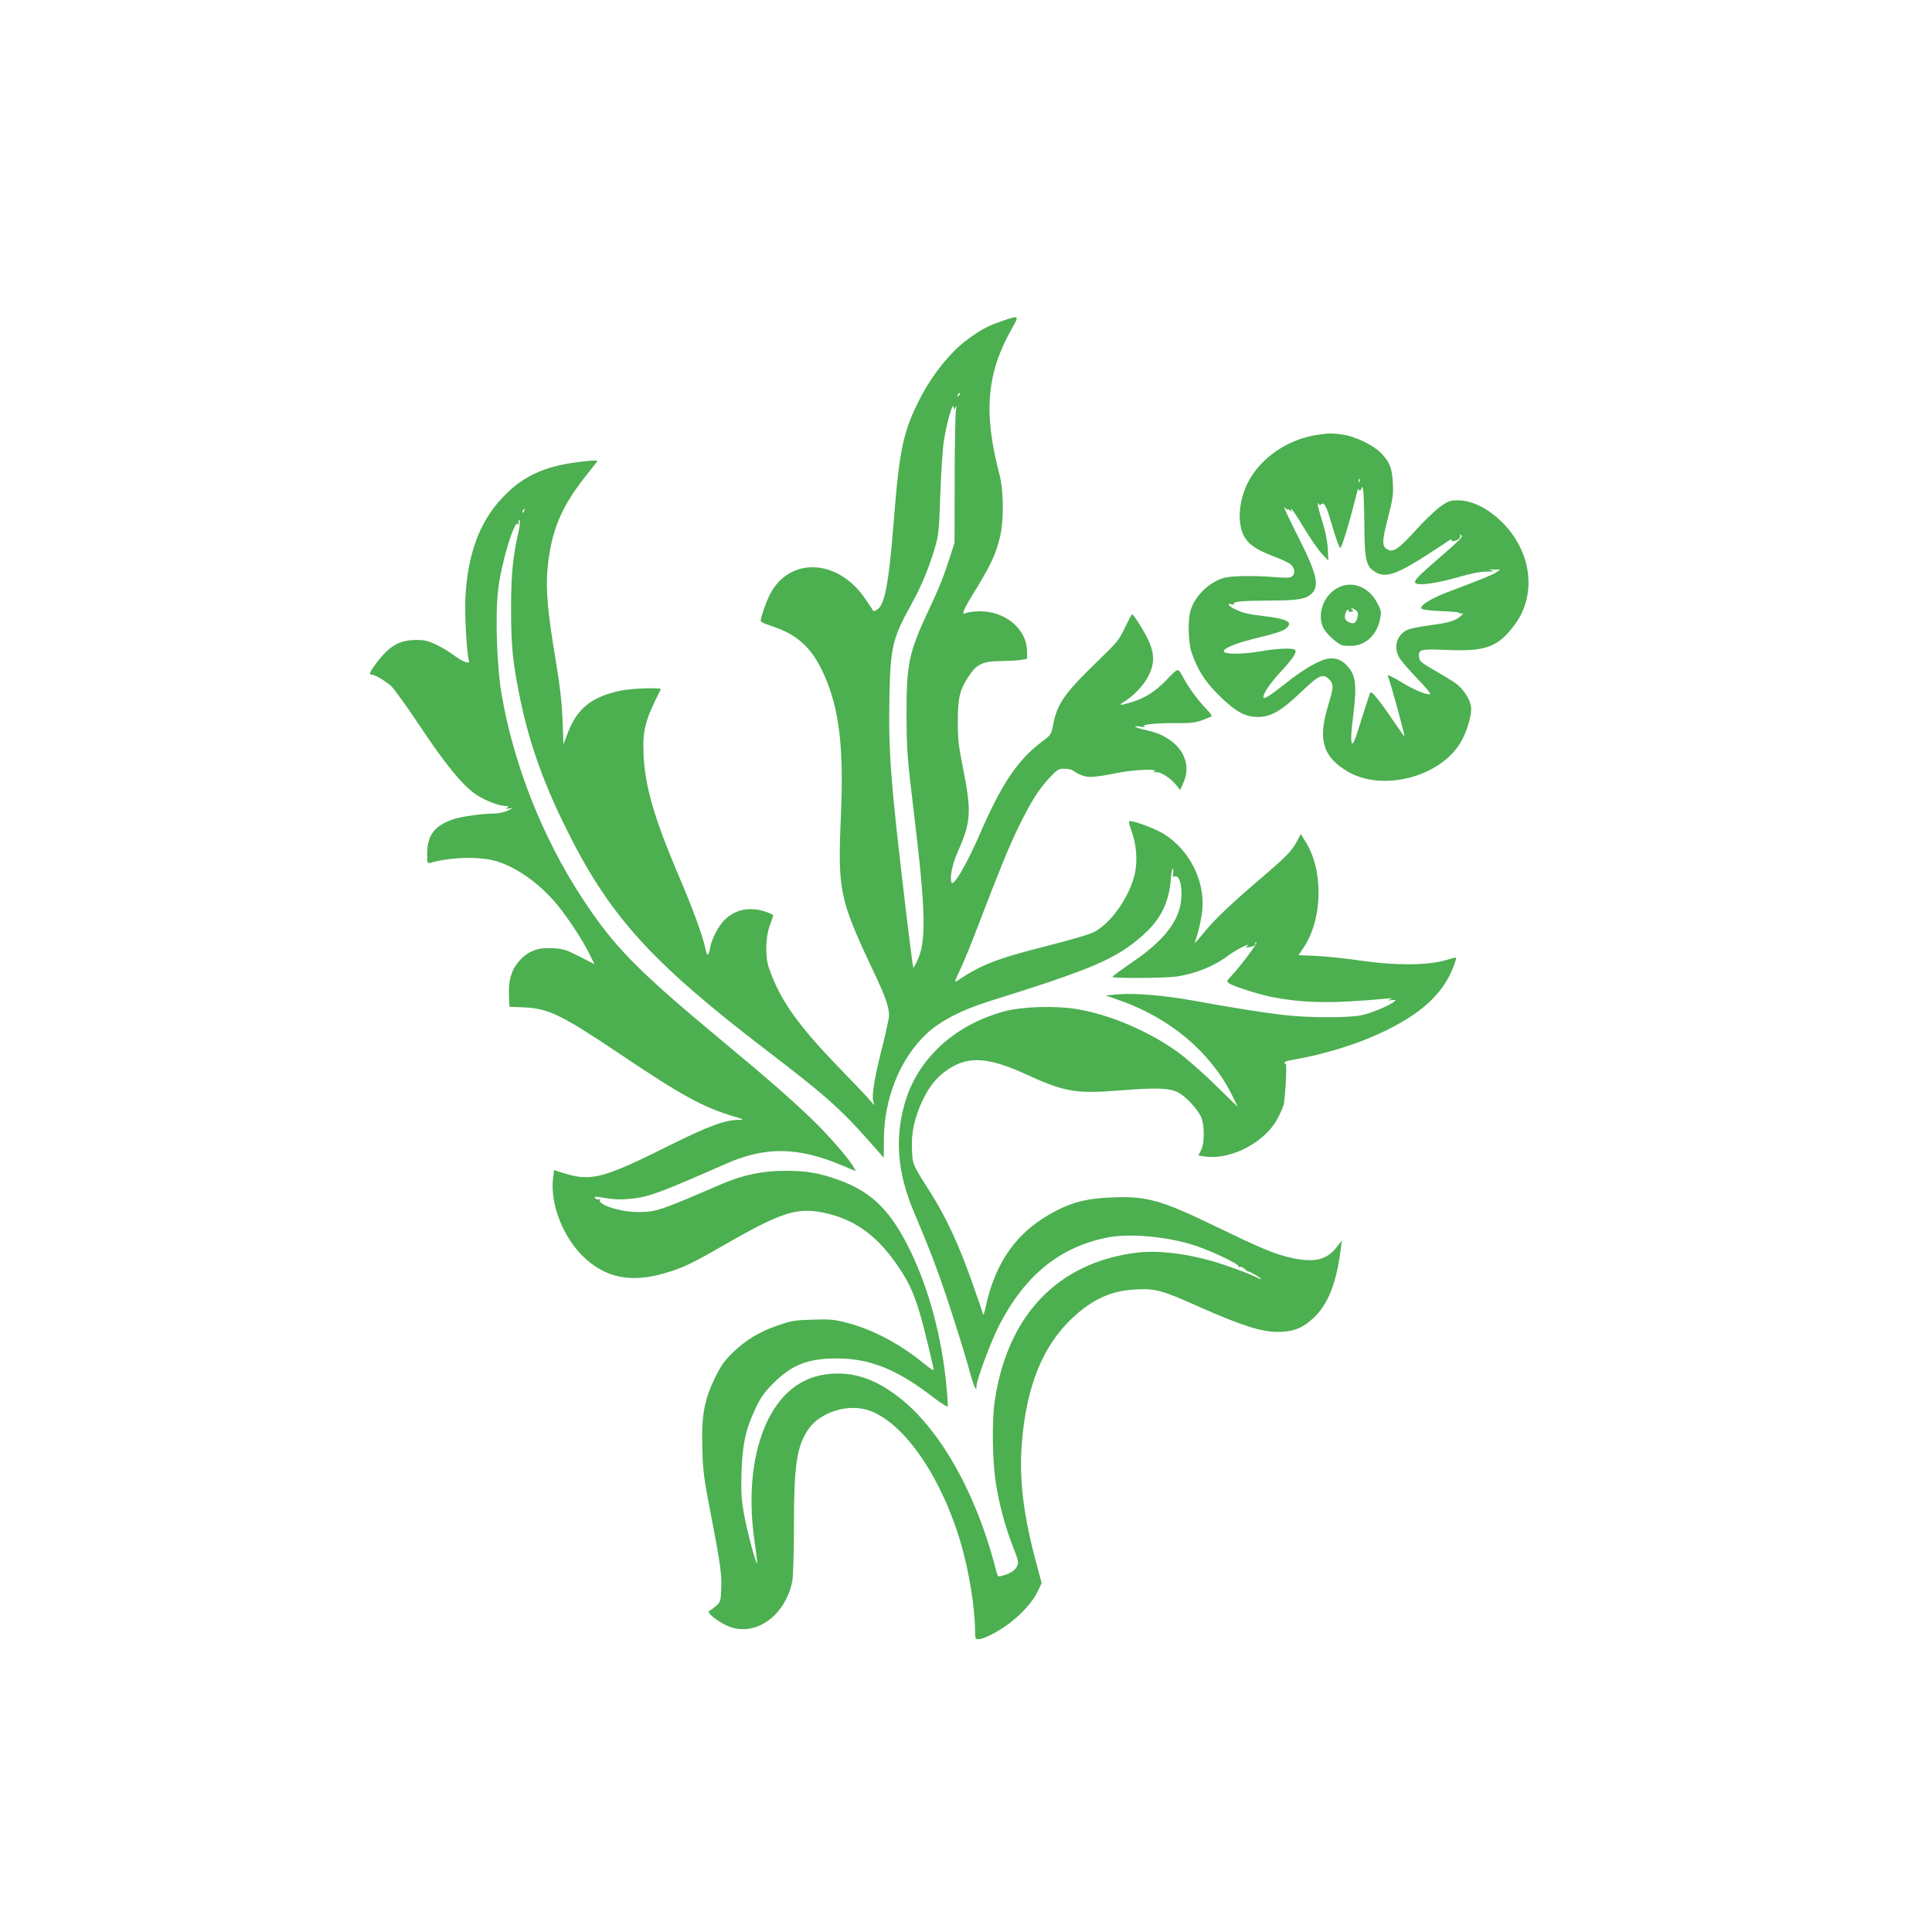 <?xml version="1.0" standalone="no"?>
<!DOCTYPE svg PUBLIC "-//W3C//DTD SVG 20010904//EN"
 "http://www.w3.org/TR/2001/REC-SVG-20010904/DTD/svg10.dtd">
<svg version="1.0" xmlns="http://www.w3.org/2000/svg"
 width="1280pt" height="1280pt" viewBox="0 0 1280 1280"
 preserveAspectRatio="xMidYMid meet">
<g transform="translate(0,1280) scale(0.1,-0.1)"
fill="#4caf50" stroke="none">
<path d="M6633 10671 c-92 -32 -142 -59 -231 -126 -106 -79 -228 -232 -305
-382 -113 -220 -139 -338 -177 -833 -32 -401 -59 -543 -112 -571 -11 -6 -21
-9 -22 -7 0 2 -23 36 -51 77 -180 270 -505 286 -635 31 -26 -52 -60 -150 -60
-174 0 -6 26 -19 58 -29 195 -61 296 -159 381 -373 85 -213 111 -464 92 -894
-21 -491 -9 -548 211 -1015 84 -177 108 -244 108 -304 0 -16 -20 -108 -44
-205 -52 -204 -70 -314 -61 -358 l7 -31 -33 39 c-18 21 -106 113 -194 204
-280 289 -396 453 -470 665 -26 72 -24 203 4 280 12 33 22 64 24 69 1 5 -25
18 -58 28 -106 34 -207 9 -275 -68 -39 -45 -78 -124 -86 -177 -9 -51 -20 -55
-29 -9 -14 78 -86 275 -173 477 -165 387 -228 599 -238 810 -8 166 9 233 114
438 7 13 -191 7 -263 -8 -201 -42 -296 -121 -360 -298 l-22 -59 -6 163 c-5
117 -17 224 -42 374 -57 337 -71 494 -57 633 25 252 92 410 269 629 25 32 51
64 57 72 8 11 -2 12 -59 7 -272 -26 -422 -90 -568 -245 -151 -160 -229 -373
-244 -666 -5 -110 10 -376 24 -413 10 -26 -46 -5 -102 38 -27 21 -79 52 -115
69 -54 26 -77 31 -135 31 -110 -1 -174 -38 -260 -151 -47 -64 -53 -79 -32 -79
22 0 91 -41 131 -78 21 -21 107 -140 191 -267 168 -252 282 -391 369 -449 60
-40 153 -76 195 -76 21 0 23 -2 11 -11 -12 -8 -8 -9 15 -5 27 5 26 3 -10 -14
-23 -11 -62 -20 -90 -20 -76 0 -214 -19 -266 -36 -128 -41 -178 -106 -179
-228 0 -66 1 -68 23 -62 139 39 327 43 437 10 123 -37 263 -132 375 -257 71
-78 184 -246 235 -347 l39 -78 -100 51 c-88 45 -108 51 -177 55 -99 6 -164
-19 -223 -86 -51 -58 -71 -126 -67 -226 l3 -76 95 -4 c163 -7 250 -49 640
-311 405 -272 546 -350 750 -411 71 -21 73 -23 34 -23 -94 -2 -197 -40 -459
-170 -443 -221 -518 -240 -702 -183 l-62 20 -7 -54 c-20 -165 63 -384 195
-514 148 -146 318 -182 546 -115 117 34 181 64 388 184 380 218 482 252 657
218 200 -40 348 -142 482 -331 120 -170 153 -263 253 -703 4 -18 -10 -11 -72
40 -157 127 -337 221 -501 263 -85 22 -113 25 -227 21 -114 -3 -142 -7 -225
-36 -123 -41 -218 -98 -303 -180 -56 -54 -78 -85 -119 -167 -73 -151 -91 -251
-85 -469 4 -152 10 -198 55 -430 65 -336 75 -407 70 -505 -3 -77 -5 -84 -34
-110 -18 -15 -38 -30 -45 -33 -20 -8 42 -61 110 -94 182 -89 395 54 441 296 5
30 10 194 10 366 0 394 19 521 93 632 80 120 273 179 414 125 232 -88 476
-449 602 -887 53 -186 91 -422 91 -571 0 -49 2 -54 23 -54 34 0 124 46 199
101 86 64 162 149 194 217 l25 54 -35 131 c-86 317 -115 560 -96 797 30 377
139 645 337 830 132 123 258 180 418 187 131 7 171 -4 420 -115 270 -120 405
-164 510 -166 110 -1 170 21 246 91 99 92 154 233 183 466 l6 48 -33 -42 c-67
-89 -154 -108 -317 -69 -104 25 -189 61 -489 206 -357 173 -453 200 -681 191
-159 -6 -253 -28 -366 -85 -258 -130 -410 -336 -475 -647 -8 -36 -14 -52 -17
-40 -2 11 -38 115 -79 230 -83 234 -169 418 -269 575 -118 185 -118 184 -122
281 -6 114 17 218 73 334 53 110 120 181 214 228 116 57 246 41 456 -55 270
-124 340 -136 640 -112 235 19 323 16 381 -14 48 -24 123 -104 150 -159 25
-51 26 -174 2 -222 -10 -19 -18 -35 -18 -36 0 -1 22 -5 50 -8 173 -21 397 100
476 256 15 28 31 65 37 82 12 37 25 285 15 278 -5 -2 -8 0 -8 6 0 6 17 13 38
16 238 41 463 112 649 205 243 122 375 252 439 433 8 22 13 41 11 43 -1 1 -34
-7 -72 -18 -118 -34 -328 -36 -555 -3 -102 15 -237 29 -301 32 l-116 5 33 49
c128 190 134 514 12 705 l-30 48 -21 -39 c-36 -71 -68 -104 -236 -248 -213
-182 -319 -283 -394 -377 -33 -41 -57 -66 -52 -55 21 54 45 155 51 219 16 191
-83 390 -250 498 -53 34 -194 88 -230 88 -10 0 -7 -17 11 -67 34 -91 41 -207
19 -293 -39 -150 -154 -313 -264 -373 -32 -17 -145 -51 -304 -91 -337 -85
-445 -126 -600 -230 -28 -18 -27 -17 16 76 24 52 74 173 110 269 149 389 211
541 276 674 83 169 134 249 206 325 50 53 59 58 97 57 23 0 49 -6 57 -13 9 -7
33 -21 55 -30 44 -18 84 -15 248 17 109 21 263 26 237 8 -12 -9 -12 -10 4 -5
25 8 97 -34 135 -81 l30 -37 20 45 c71 154 -38 309 -247 352 -68 14 -100 33
-37 23 26 -4 35 -3 26 2 -18 13 92 23 224 21 79 -1 112 3 159 19 32 12 61 24
64 27 3 3 -17 29 -45 58 -48 50 -112 137 -146 202 -33 62 -30 62 -106 -17 -75
-79 -146 -124 -240 -152 -71 -21 -83 -20 -46 3 65 39 134 113 164 173 39 77
40 139 6 222 -23 56 -104 186 -115 186 -3 -1 -24 -40 -47 -88 -38 -81 -52 -98
-175 -217 -225 -217 -275 -288 -301 -428 -12 -63 -14 -66 -74 -111 -162 -122
-268 -280 -416 -622 -83 -191 -171 -341 -183 -311 -13 35 5 123 45 212 83 187
88 258 34 531 -33 165 -38 207 -37 329 0 155 13 207 77 302 49 73 92 93 207
93 52 1 113 4 135 8 l40 8 -1 54 c-3 142 -143 260 -309 260 -35 0 -76 -5 -90
-10 -24 -9 -26 -8 -20 12 4 13 27 57 53 98 131 213 161 278 190 405 23 106 21
300 -6 400 -108 411 -86 673 82 968 51 90 50 90 -71 48z m-282 -494 c-10 -9
-11 -8 -5 6 3 10 9 15 12 12 3 -3 0 -11 -7 -18z m-19 -72 c5 12 6 3 1 -25 -4
-25 -8 -232 -8 -460 l-1 -415 -27 -85 c-44 -138 -75 -216 -148 -370 -128 -274
-144 -351 -143 -690 1 -227 4 -274 47 -630 83 -687 86 -875 19 -1006 l-20 -38
-6 29 c-3 17 -21 163 -41 325 -105 886 -120 1074 -112 1452 6 322 21 381 147
608 65 117 116 241 155 375 24 82 27 114 35 355 5 146 16 308 25 360 19 115
56 244 63 215 l5 -20 9 20z m-2859 -690 c-3 -9 -8 -14 -10 -11 -3 3 -2 9 2 15
9 16 15 13 8 -4z m-37 -136 c-38 -164 -50 -283 -50 -509 0 -245 10 -348 54
-570 59 -296 148 -556 294 -855 294 -604 564 -906 1346 -1505 422 -323 499
-394 750 -682 l25 -29 1 123 c1 274 110 540 287 703 86 80 232 156 407 210
684 214 840 280 1014 432 124 107 181 220 193 380 3 40 9 70 13 68 4 -3 5 -17
2 -31 -4 -22 -2 -26 12 -21 28 11 48 -55 43 -140 -9 -149 -110 -282 -327 -429
-71 -49 -130 -92 -130 -96 0 -11 340 -9 424 2 125 18 254 70 346 141 36 27
113 69 127 69 4 0 1 -5 -7 -10 -11 -7 -9 -8 11 -6 30 3 51 15 45 25 -3 4 1 8
8 8 13 0 -103 -156 -168 -225 -29 -31 -30 -34 -13 -47 25 -18 189 -71 277 -89
217 -43 404 -46 765 -12 38 4 44 3 25 -4 -23 -9 -22 -9 9 -6 32 3 33 2 15 -12
-37 -28 -148 -74 -213 -88 -88 -18 -351 -18 -511 1 -143 16 -360 51 -600 95
-193 35 -392 52 -505 42 l-80 -7 94 -33 c334 -118 599 -341 742 -624 21 -43
39 -79 39 -80 0 -2 -68 65 -152 147 -84 83 -196 180 -248 217 -196 140 -450
247 -669 283 -139 23 -361 16 -475 -15 -338 -91 -584 -322 -665 -621 -63 -230
-43 -452 60 -699 115 -273 159 -388 239 -630 48 -146 105 -329 126 -407 35
-130 54 -172 54 -125 0 40 94 291 149 400 170 331 400 519 716 583 150 30 410
6 591 -56 114 -39 287 -122 279 -135 -3 -5 0 -7 9 -4 8 3 24 -4 35 -15 12 -12
21 -18 21 -15 0 6 69 -33 85 -49 6 -5 -5 -2 -23 7 -56 29 -211 85 -301 111
-189 53 -363 72 -497 56 -527 -64 -863 -417 -945 -992 -17 -121 -14 -373 5
-509 20 -145 63 -309 116 -444 38 -96 40 -108 28 -133 -13 -28 -44 -48 -99
-63 -27 -8 -29 -7 -39 33 -133 522 -380 955 -663 1164 -134 99 -255 143 -388
143 -207 0 -363 -106 -464 -313 -101 -211 -131 -493 -85 -806 11 -74 18 -136
16 -138 -8 -8 -69 222 -88 332 -17 100 -19 146 -15 275 6 186 28 282 92 418
37 78 58 107 122 171 123 121 227 161 419 161 218 0 399 -73 639 -259 50 -38
92 -65 94 -59 2 5 -2 67 -9 136 -29 316 -114 635 -235 887 -132 274 -258 399
-485 480 -125 44 -205 58 -345 58 -150 1 -282 -27 -420 -86 -420 -181 -437
-187 -561 -187 -114 0 -268 50 -249 81 3 5 0 6 -8 3 -8 -3 -19 1 -25 9 -9 11
1 11 66 0 49 -9 104 -12 152 -7 132 11 196 34 648 233 261 116 477 113 766 -8
l96 -40 -17 31 c-34 58 -170 213 -274 313 -138 133 -294 269 -584 510 -581
483 -726 631 -942 961 -259 397 -448 874 -529 1339 -32 183 -44 526 -24 695
20 178 109 472 132 439 7 -10 8 -7 4 10 -3 15 -1 20 5 14 6 -6 4 -32 -5 -74z"/>
<path d="M8728 9919 c-194 -28 -372 -149 -458 -311 -41 -76 -64 -185 -55 -262
13 -120 61 -170 223 -232 54 -20 104 -44 113 -53 27 -25 32 -57 13 -76 -14
-14 -30 -15 -123 -8 -144 11 -290 8 -337 -7 -97 -30 -189 -121 -216 -214 -19
-63 -16 -211 6 -276 39 -117 86 -191 180 -285 110 -109 174 -145 259 -145 87
0 155 39 287 165 120 115 147 126 188 82 29 -31 28 -50 -10 -176 -68 -223 -33
-337 133 -434 225 -131 597 -39 739 183 46 71 83 194 76 248 -6 48 -50 116
-99 153 -17 13 -79 51 -137 84 -90 52 -105 64 -108 88 -7 55 5 58 177 51 267
-11 344 17 457 168 146 197 113 478 -79 673 -94 95 -201 149 -294 150 -56 0
-67 -4 -120 -41 -32 -23 -103 -91 -158 -151 -115 -127 -151 -153 -189 -135
-41 19 -42 50 -1 209 33 127 37 157 33 232 -5 100 -22 143 -80 201 -52 52
-166 107 -248 120 -73 11 -91 11 -172 -1z m279 -311 c-3 -8 -6 -5 -6 6 -1 11
2 17 5 13 3 -3 4 -12 1 -19z m32 -283 c2 -238 11 -277 73 -315 69 -42 145 -15
363 127 55 36 111 73 125 82 13 9 21 11 18 5 -10 -15 27 -11 46 5 9 7 13 18 9
24 -4 6 -1 7 6 3 17 -11 3 -25 -157 -164 -142 -123 -164 -148 -137 -159 32
-12 152 7 275 43 87 25 145 37 190 37 49 0 57 2 35 7 -27 7 -26 8 13 7 l42 0
-27 -19 c-26 -17 -84 -41 -325 -132 -112 -43 -187 -91 -169 -109 7 -7 59 -13
131 -16 66 -2 120 -7 120 -12 0 -4 8 -6 18 -3 10 3 5 -4 -12 -19 -37 -32 -77
-43 -213 -61 -62 -8 -125 -22 -142 -30 -72 -38 -92 -122 -45 -192 15 -21 67
-81 116 -132 50 -51 87 -96 84 -99 -13 -13 -102 23 -192 78 -53 32 -93 52 -90
44 21 -55 117 -405 111 -405 -1 0 -31 42 -66 93 -94 139 -151 210 -159 200 -4
-4 -26 -71 -50 -148 -23 -76 -48 -153 -56 -170 -24 -57 -29 2 -11 144 27 214
21 281 -30 341 -37 45 -79 63 -129 57 -57 -6 -171 -72 -287 -165 -99 -79 -147
-109 -147 -92 0 28 47 96 114 168 83 89 113 136 94 148 -19 12 -126 7 -226
-11 -105 -18 -212 -21 -238 -7 -32 18 62 59 225 98 112 27 160 43 182 61 49
42 9 63 -161 83 -95 11 -128 19 -182 46 -40 19 -52 40 -18 31 11 -3 18 -2 15
3 -9 14 55 20 219 21 186 0 247 8 284 36 68 51 53 128 -74 380 -52 102 -94
191 -94 197 0 6 5 4 10 -4 5 -8 10 -11 10 -6 0 5 8 2 17 -5 14 -12 16 -12 8 0
-5 9 -4 12 3 7 6 -3 44 -61 84 -128 40 -66 92 -142 116 -167 l43 -46 -4 80
c-3 51 -16 116 -36 179 -17 54 -31 106 -30 115 0 11 2 12 6 3 4 -10 8 -10 18
-2 18 15 35 -18 64 -120 31 -106 54 -170 61 -170 9 0 63 178 94 305 14 55 25
94 25 88 1 -20 21 -15 22 5 1 11 4 9 9 -8 4 -14 9 -119 9 -235z"/>
<path d="M8886 8916 c-105 -39 -164 -169 -122 -269 16 -40 96 -114 131 -123
14 -3 48 -4 74 -2 85 8 153 76 173 171 11 53 11 58 -18 113 -49 96 -149 143
-238 110z m97 -159 c13 -9 16 -20 11 -45 -4 -19 -13 -36 -21 -39 -22 -9 -63
14 -63 36 0 27 10 51 22 51 5 0 7 -4 4 -9 -4 -5 3 -7 15 -4 16 4 17 8 7 14 -7
5 -8 9 -2 9 5 0 18 -6 27 -13z"/>
</g>
</svg>
